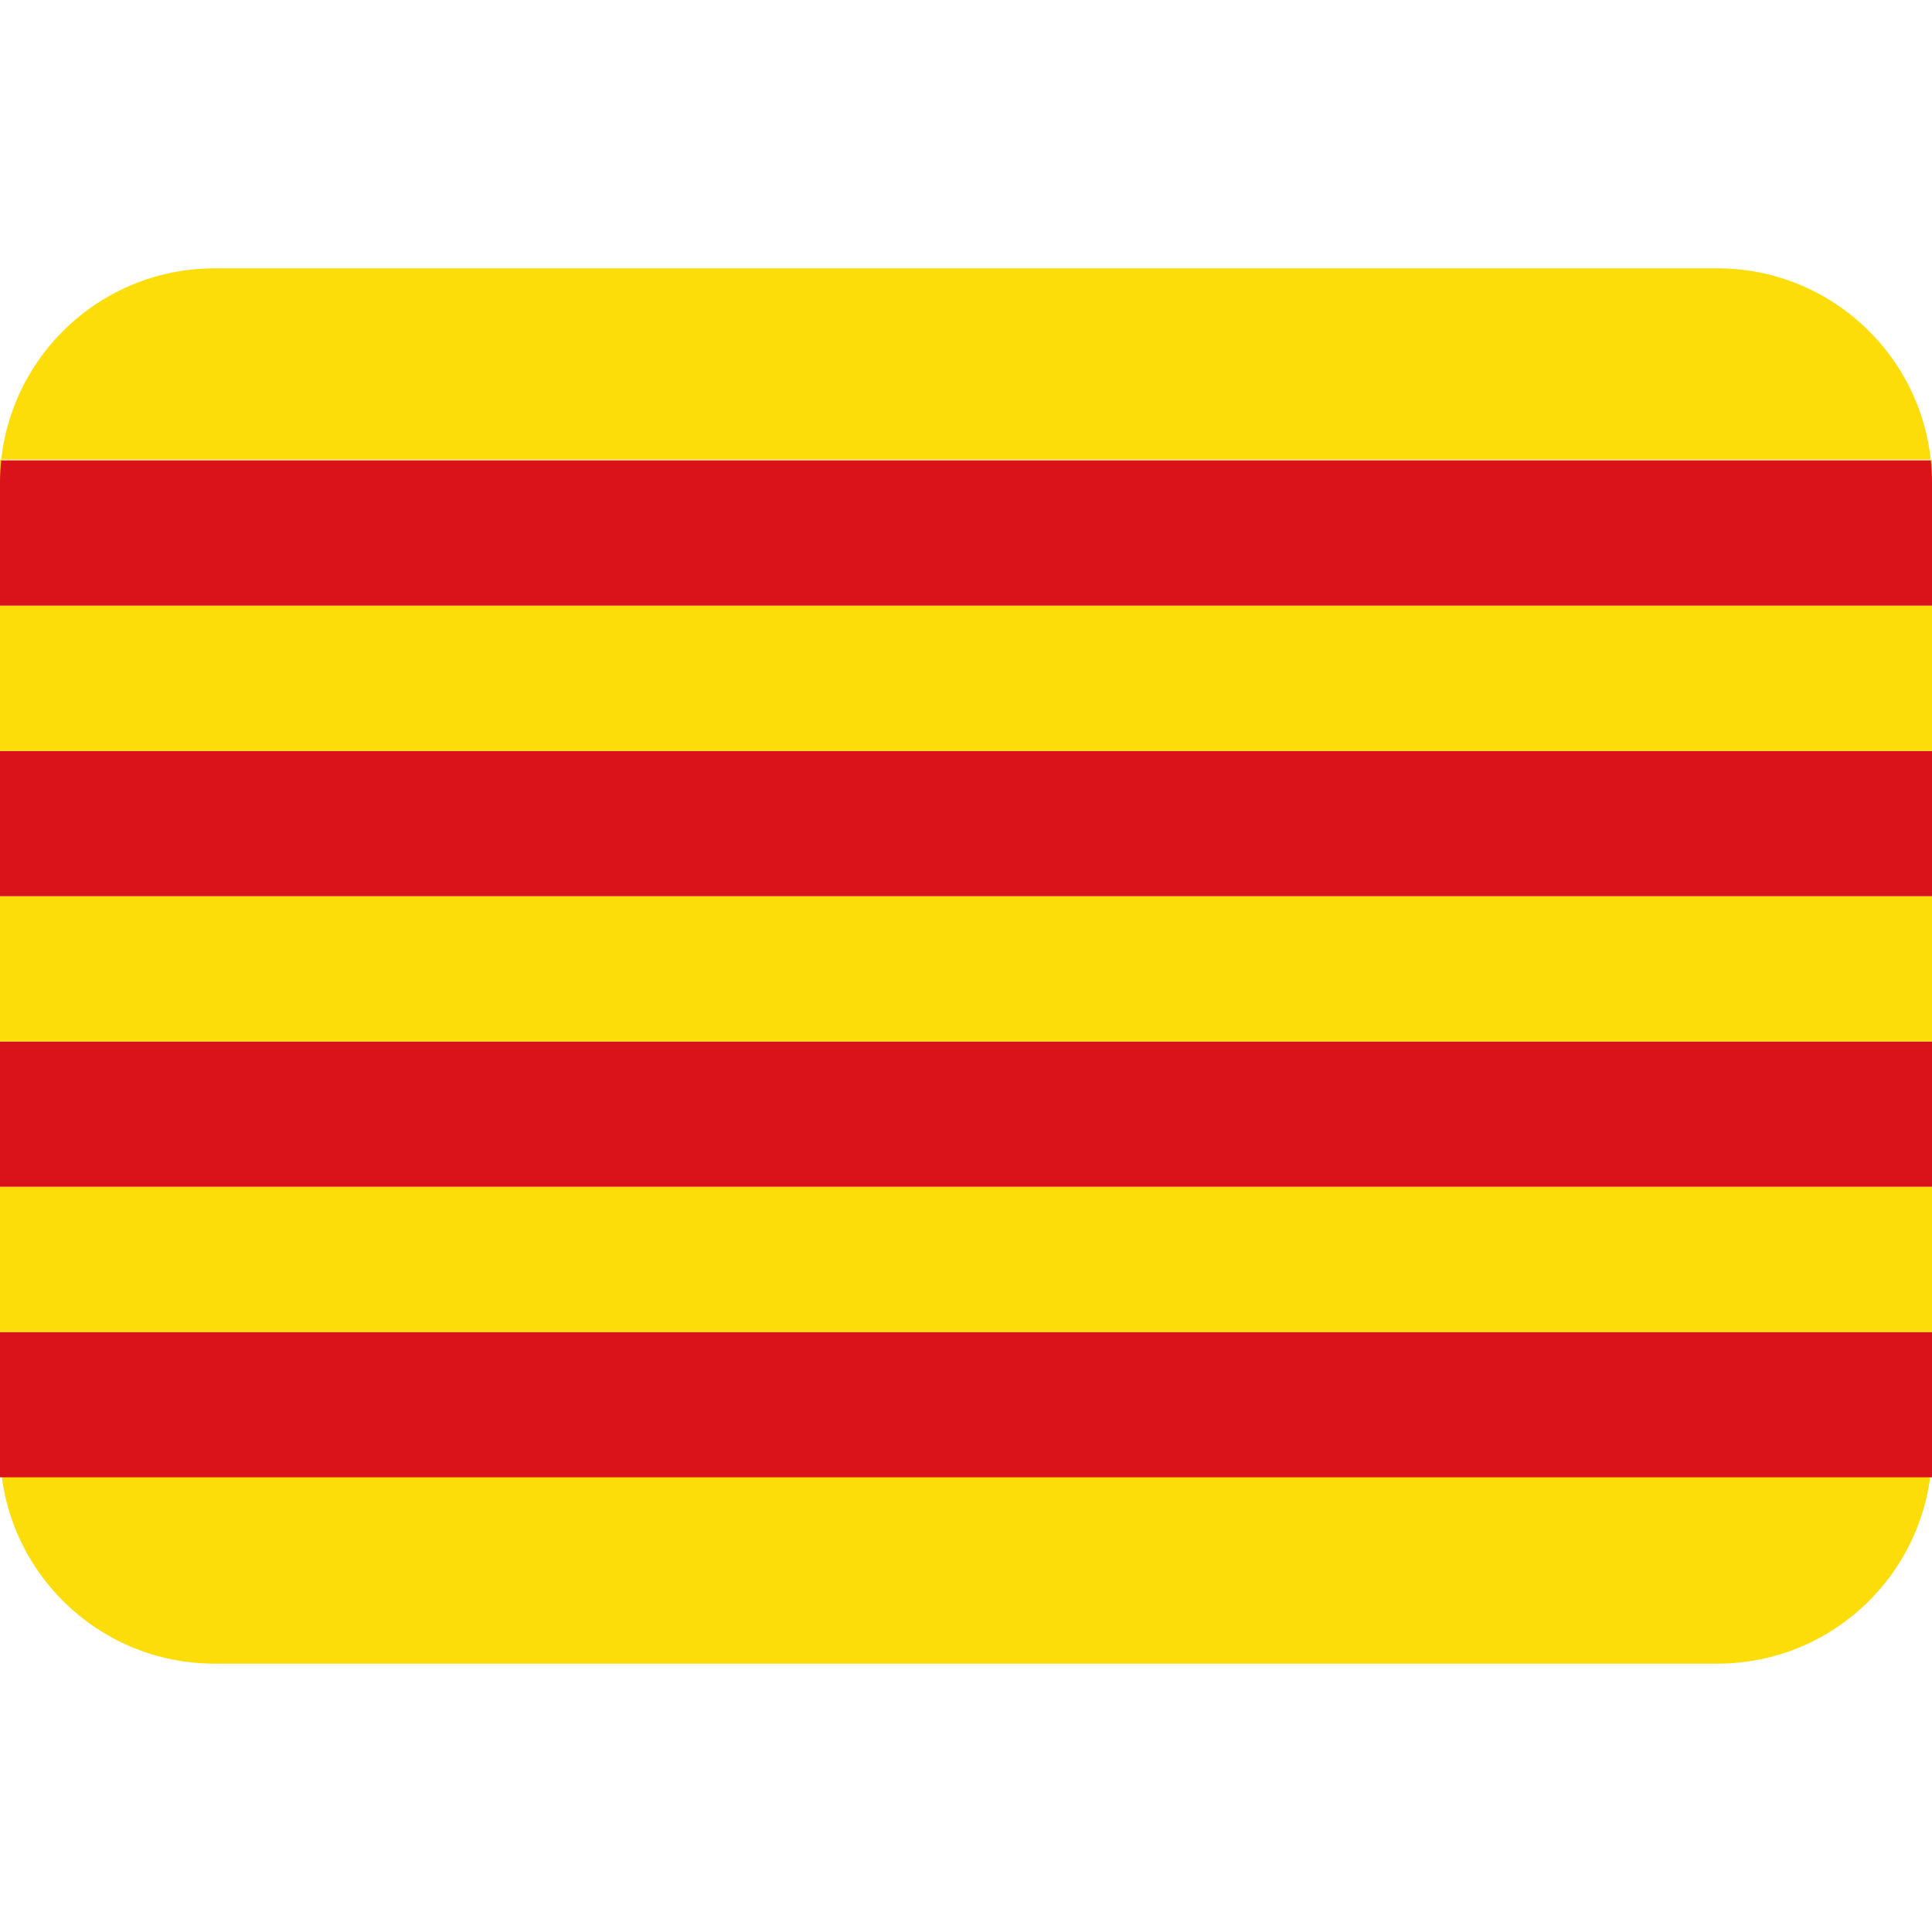 <?xml version="1.0" encoding="iso-8859-1"?>
<svg xmlns="http://www.w3.org/2000/svg" xmlns:xlink="http://www.w3.org/1999/xlink" version="1.1" id="Capa_1" x="0px" y="0px" viewBox="0 0 512 512" style="enable-background:new 0 0 512 512;" xml:space="preserve">
  <path style="fill:#fcdd09;" d="M0,384c0,31.417,25.472,56.889,56.889,56.889h398.222C486.528,440.889,512,415.417,512,384v+5.02H-10  V384z"/>  
  <polygon style="fill:#da121a;" points="0,353 0,391.5 512,391.5 512,353"/>
  <polygon style="fill:#fcdd09;" points="0,314.5 0,353 512,353 512,314.5"/>
  <polygon style="fill:#da121a;" points="0,276 0,314.5 512,314.5 512,276"/>
  <polygon style="fill:#fcdd09;" points="0,237.5 0,276 512,276 512,237.5"/>
  <polygon style="fill:#da121a;" points="0,199 0,237.5 512,237.5 512,199"/>
  <polygon style="fill:#fcdd09;" points="0,160.5 0,199 512,199 512,160.5"/>
  <polygon style="fill:#da121a;" points="0,122 0,160.5 512,160.5 512,122"/>
  <path style="fill:#fcdd09;" d="M455.111,71.111H56.889C25.472,71.111,0,96.583,0,128v2.418v-8.602h512v-2.602V128  C512,96.583,486.528,71.111,455.111,71.111z"/>
</svg>

